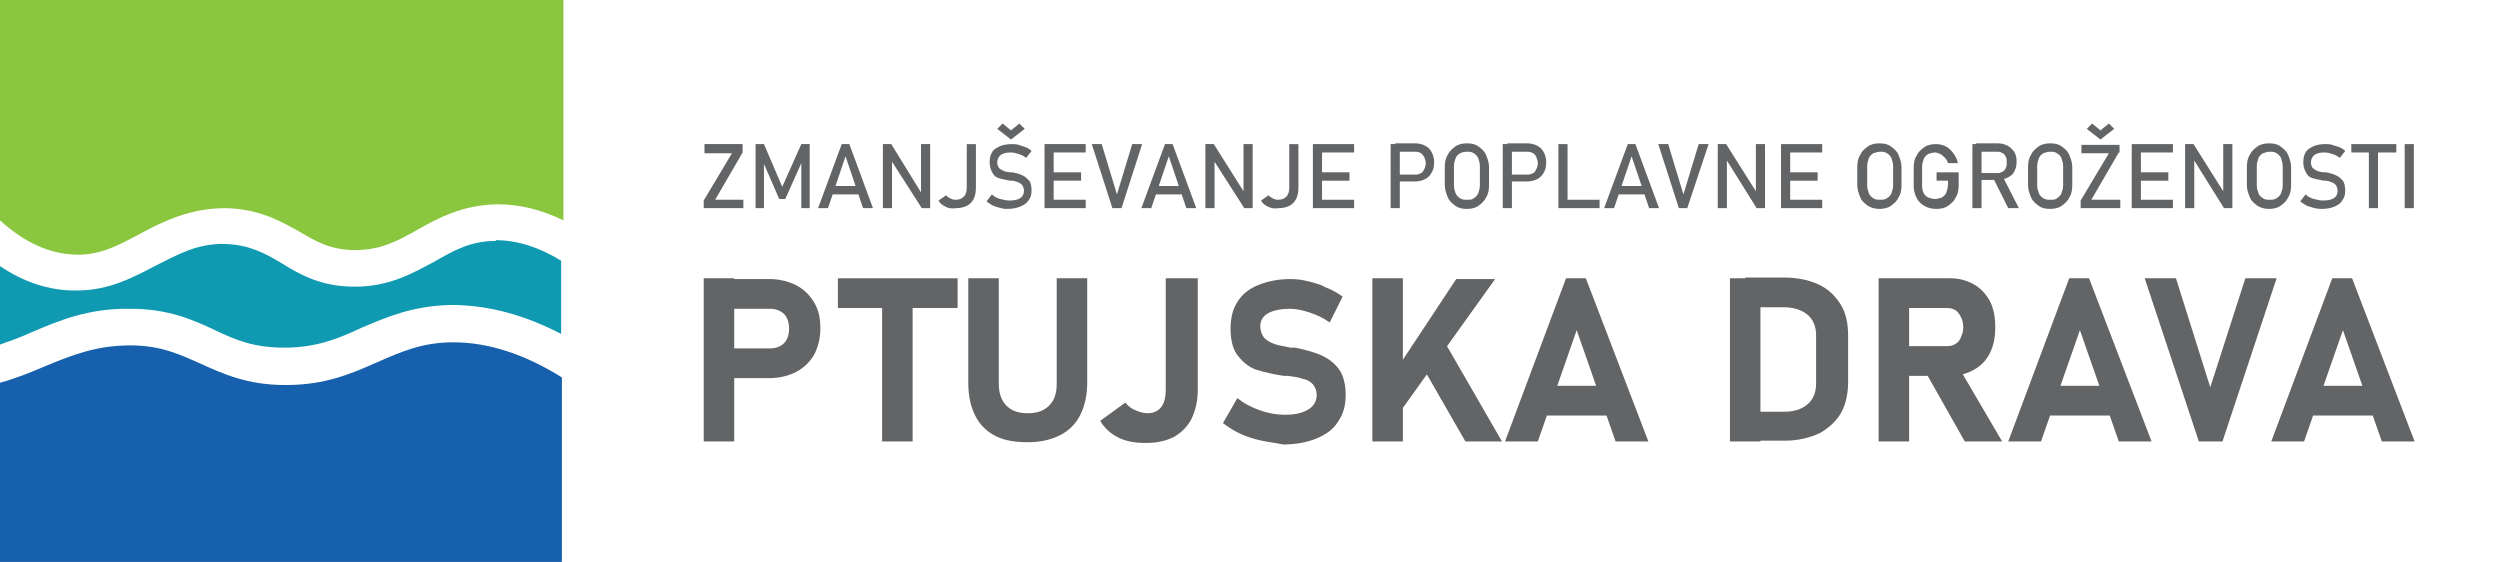 <?xml version="1.0" encoding="utf-8"?>
<!-- Generator: Adobe Illustrator 27.5.0, SVG Export Plug-In . SVG Version: 6.00 Build 0)  -->
<svg version="1.1" id="Layer_1" xmlns="http://www.w3.org/2000/svg" xmlns:xlink="http://www.w3.org/1999/xlink" x="0px" y="0px"
	 viewBox="0 0 327.9 73.7" style="enable-background:new 0 0 327.9 73.7;" xml:space="preserve">
<style type="text/css">
	.st0{fill:#636466;}
	.st1{fill:#0F9AB2;}
	.st2{fill:#8BC63F;}
	.st3{fill:#1760AD;}
</style>
<path class="st0" d="M92.3,36.5h4v21.4h-4V36.5z M94.2,45.7h6.8c0.5,0,0.9-0.1,1.3-0.3c0.4-0.2,0.7-0.5,0.9-0.9
	c0.2-0.4,0.3-0.9,0.3-1.4c0-0.5-0.1-1-0.3-1.4c-0.2-0.4-0.5-0.7-0.9-0.9c-0.4-0.2-0.8-0.3-1.3-0.3h-6.8v-3.9h6.7
	c1.3,0,2.5,0.3,3.5,0.8c1,0.5,1.8,1.3,2.4,2.3c0.6,1,0.8,2.1,0.8,3.4s-0.3,2.4-0.8,3.4c-0.6,1-1.3,1.7-2.4,2.3
	c-1,0.5-2.2,0.8-3.5,0.8h-6.7V45.7z"/>
<path class="st0" d="M109.9,36.5h15.7v3.9h-15.7V36.5z M115.7,38.3h4v19.6h-4V38.3z"/>
<path class="st0" d="M130.6,57.2c-1.2-0.6-2.1-1.5-2.7-2.7c-0.6-1.2-0.9-2.6-0.9-4.3V36.5h4v13.8c0,1.2,0.3,2.2,1,2.9
	c0.7,0.7,1.6,1,2.8,1c1.2,0,2.1-0.3,2.8-1c0.7-0.7,1-1.6,1-2.9V36.5h4v13.6c0,1.7-0.3,3.1-0.9,4.3c-0.6,1.2-1.5,2.1-2.7,2.7
	c-1.2,0.6-2.6,0.9-4.2,0.9S131.8,57.8,130.6,57.2"/>
<path class="st0" d="M146.7,57.4c-1-0.5-1.8-1.2-2.4-2.2l3.3-2.4c0.4,0.5,0.8,0.8,1.3,1c0.5,0.2,1,0.4,1.6,0.4
	c0.8,0,1.4-0.3,1.8-0.8c0.4-0.5,0.6-1.3,0.6-2.3V36.5h4.2v14.6c0,1.5-0.3,2.7-0.8,3.8c-0.5,1-1.3,1.8-2.3,2.4
	c-1,0.5-2.2,0.8-3.7,0.8C148.9,58.1,147.7,57.9,146.7,57.4"/>
<path class="st0" d="M165.5,57.8c-1-0.2-1.9-0.5-2.8-0.9c-0.9-0.4-1.6-0.9-2.3-1.4l1.9-3.3c0.8,0.7,1.8,1.2,2.9,1.6
	c1.1,0.4,2.2,0.6,3.3,0.6c1.3,0,2.3-0.2,3.1-0.7c0.7-0.4,1.1-1.1,1.1-1.9v0c0-0.6-0.2-1-0.5-1.4c-0.3-0.3-0.7-0.6-1.3-0.7
	c-0.5-0.2-1.2-0.3-2-0.4c0,0-0.1,0-0.1,0s-0.1,0-0.1,0l-0.3,0c-1.4-0.2-2.6-0.5-3.6-0.8c-0.9-0.3-1.7-0.9-2.4-1.8
	c-0.7-0.8-1-2.1-1-3.6v0c0-1.4,0.3-2.6,0.9-3.5c0.6-1,1.5-1.7,2.7-2.2c1.2-0.5,2.6-0.8,4.3-0.8c0.8,0,1.5,0.1,2.3,0.3
	c0.8,0.2,1.6,0.4,2.3,0.8c0.8,0.3,1.5,0.7,2.2,1.2l-1.7,3.4c-0.8-0.6-1.7-1-2.6-1.3c-0.9-0.3-1.8-0.5-2.6-0.5
	c-1.2,0-2.2,0.2-2.9,0.6c-0.7,0.4-1,1-1,1.7v0c0,0.6,0.2,1.1,0.5,1.5c0.4,0.4,0.8,0.6,1.3,0.8c0.5,0.2,1.3,0.3,2.2,0.5
	c0,0,0.1,0,0.1,0c0,0,0.1,0,0.1,0c0.1,0,0.1,0,0.2,0c0.1,0,0.1,0,0.2,0c1.4,0.3,2.5,0.6,3.4,1c0.9,0.4,1.7,1,2.3,1.8
	c0.6,0.8,0.9,2,0.9,3.4v0c0,1.4-0.3,2.5-1,3.5c-0.6,1-1.6,1.7-2.8,2.2c-1.2,0.5-2.7,0.8-4.4,0.8C167.4,58.1,166.4,58,165.5,57.8"/>
<path class="st0" d="M180,36.5h4v21.4h-4V36.5z M182.4,49.6l8.6-13h5.1l-13.1,18.3L182.4,49.6z M186,47.1l3.5-2.2l7.5,13h-4.8
	L186,47.1z"/>
<path class="st0" d="M205.4,36.5h2.6l8.2,21.4h-4.3l-5.1-14.6l-5.1,14.6h-4.3L205.4,36.5z M201.2,50.6h11.3v3.9h-11.3V50.6z"/>
<path class="st0" d="M226.9,36.5h4v21.4h-4V36.5z M228.9,54h5.1c1.3,0,2.3-0.3,3.1-1c0.7-0.6,1.1-1.5,1.1-2.7v-6.3
	c0-1.2-0.4-2.1-1.1-2.7c-0.7-0.6-1.8-1-3.1-1h-5.1v-3.9h5c1.8,0,3.3,0.3,4.6,0.9c1.3,0.6,2.2,1.5,2.9,2.6c0.7,1.1,1,2.5,1,4.1v6.1
	c0,1.5-0.3,2.9-0.9,4c-0.6,1.1-1.6,2-2.8,2.7c-1.3,0.6-2.8,1-4.6,1h-5V54z"/>
<path class="st0" d="M246.4,36.5h4v21.4h-4V36.5z M248,45.4h7.4c0.4,0,0.8-0.1,1.1-0.3c0.3-0.2,0.6-0.5,0.7-0.9
	c0.2-0.4,0.3-0.8,0.3-1.3c0-0.5-0.1-0.9-0.3-1.3c-0.2-0.4-0.4-0.7-0.7-0.9c-0.3-0.2-0.7-0.3-1.1-0.3H248v-3.9h7.8
	c1.2,0,2.2,0.3,3.1,0.8c0.9,0.5,1.6,1.3,2.1,2.2c0.5,1,0.7,2.1,0.7,3.4c0,1.3-0.2,2.4-0.7,3.4c-0.5,1-1.2,1.7-2.1,2.2
	c-0.9,0.5-1.9,0.8-3.1,0.8H248V45.4z M252.5,48.7l4.3-0.7l5.8,9.9h-4.9L252.5,48.7z"/>
<path class="st0" d="M271.4,36.5h2.6l8.2,21.4h-4.3l-5.1-14.6l-5.1,14.6h-4.3L271.4,36.5z M267.2,50.6h11.3v3.9h-11.3V50.6z"/>
<polygon class="st0" points="281.3,36.5 285.4,36.5 289.9,50.8 294.5,36.5 298.6,36.5 291.5,57.9 288.4,57.9 "/>
<path class="st0" d="M305.9,36.5h2.6l8.2,21.4h-4.3l-5.1-14.6l-5.1,14.6h-4.3L305.9,36.5z M301.7,50.6h11.3v3.9h-11.3V50.6z"/>
<polygon class="st0" points="97.4,20 93.8,26.2 97.5,26.2 97.5,27.3 92.3,27.3 92.3,26.3 96,20.1 92.4,20.1 92.4,18.9 97.4,18.9 "/>
<polygon class="st0" points="105.1,18.9 106.2,18.9 106.2,27.3 105.1,27.3 105.1,21 105.1,21.4 103,26.1 102.2,26.1 100.2,21.5 
	100.2,21 100.2,27.3 99.1,27.3 99.1,18.9 100.2,18.9 102.6,24.5 "/>
<path class="st0" d="M110.4,18.9h1l3.1,8.4h-1.3l-2.3-6.8l-2.3,6.8h-1.3L110.4,18.9z M108.8,24.4h4.4v1.1h-4.4V24.4z"/>
<polygon class="st0" points="115.8,18.9 116.9,18.9 120.9,25.4 120.8,25.6 120.8,18.9 122,18.9 122,27.3 120.9,27.3 116.8,20.9 
	117,20.8 117,27.3 115.8,27.3 "/>
<path class="st0" d="M124,27.1c-0.4-0.2-0.7-0.4-0.9-0.8l1-0.7c0.1,0.2,0.3,0.3,0.5,0.4c0.2,0.1,0.4,0.2,0.7,0.2
	c0.5,0,0.8-0.1,1.1-0.4c0.3-0.3,0.4-0.7,0.4-1.2v-5.7h1.2v5.7c0,0.6-0.1,1.1-0.3,1.5c-0.2,0.4-0.5,0.7-0.9,0.9
	c-0.4,0.2-0.9,0.3-1.4,0.3C124.8,27.4,124.3,27.3,124,27.1"/>
<path class="st0" d="M131.3,27.3c-0.4-0.1-0.7-0.2-1-0.3c-0.3-0.2-0.6-0.3-0.9-0.6l0.7-0.9c0.3,0.3,0.7,0.5,1.1,0.6
	c0.4,0.1,0.8,0.2,1.2,0.2c0.6,0,1.1-0.1,1.4-0.3c0.3-0.2,0.5-0.5,0.5-1v0c0-0.3-0.1-0.5-0.2-0.7c-0.2-0.2-0.3-0.3-0.6-0.4
	c-0.2-0.1-0.5-0.2-0.9-0.2c0,0,0,0,0,0c0,0,0,0,0,0l-0.1,0c-0.6-0.1-1-0.2-1.4-0.3c-0.4-0.1-0.7-0.3-0.9-0.7
	c-0.2-0.3-0.4-0.8-0.4-1.4v0c0-0.5,0.1-1,0.3-1.3c0.2-0.4,0.6-0.6,1-0.8c0.4-0.2,1-0.3,1.6-0.3c0.3,0,0.6,0,0.9,0.1
	c0.3,0.1,0.6,0.2,0.9,0.3c0.3,0.1,0.6,0.3,0.8,0.5l-0.7,0.9c-0.3-0.2-0.6-0.4-1-0.5c-0.3-0.1-0.6-0.2-1-0.2c-0.6,0-1,0.1-1.3,0.3
	c-0.3,0.2-0.5,0.6-0.5,1v0c0,0.3,0.1,0.5,0.2,0.7c0.2,0.2,0.4,0.3,0.6,0.4c0.2,0.1,0.6,0.2,1,0.2c0,0,0,0,0,0c0,0,0,0,0,0
	c0,0,0,0,0.1,0c0,0,0,0,0.1,0c0.5,0.1,0.9,0.2,1.3,0.4c0.3,0.1,0.6,0.4,0.9,0.7c0.2,0.3,0.3,0.7,0.3,1.3v0c0,0.5-0.1,0.9-0.4,1.3
	s-0.6,0.6-1.1,0.8c-0.5,0.2-1,0.3-1.7,0.3C132,27.4,131.6,27.4,131.3,27.3 M130.8,16.9l0.7-0.7l1.1,0.9l1.1-0.9l0.7,0.7l-1.8,1.4
	L130.8,16.9z"/>
<path class="st0" d="M137,18.9h1.2v8.4H137V18.9z M137.6,18.9h4.8v1.1h-4.8V18.9z M137.6,22.6h4.2v1.1h-4.2V22.6z M137.6,26.2h4.8
	v1.1h-4.8V26.2z"/>
<polygon class="st0" points="143.2,18.9 144.5,18.9 146.5,25.5 148.5,18.9 149.8,18.9 147.1,27.3 145.9,27.3 "/>
<path class="st0" d="M152.8,18.9h1l3.1,8.4h-1.3l-2.3-6.8l-2.3,6.8h-1.3L152.8,18.9z M151.1,24.4h4.4v1.1h-4.4V24.4z"/>
<polygon class="st0" points="158.1,18.9 159.2,18.9 163.3,25.4 163.1,25.6 163.1,18.9 164.3,18.9 164.3,27.3 163.2,27.3 159.1,20.9 
	159.3,20.8 159.3,27.3 158.1,27.3 "/>
<path class="st0" d="M166.3,27.1c-0.4-0.2-0.7-0.4-0.9-0.8l1-0.7c0.1,0.2,0.3,0.3,0.5,0.4c0.2,0.1,0.4,0.2,0.7,0.2
	c0.5,0,0.8-0.1,1.1-0.4c0.3-0.3,0.4-0.7,0.4-1.2v-5.7h1.2v5.7c0,0.6-0.1,1.1-0.3,1.5c-0.2,0.4-0.5,0.7-0.9,0.9
	c-0.4,0.2-0.9,0.3-1.4,0.3C167.1,27.4,166.7,27.3,166.3,27.1"/>
<path class="st0" d="M172.2,18.9h1.2v8.4h-1.2V18.9z M172.8,18.9h4.8v1.1h-4.8V18.9z M172.8,22.6h4.2v1.1h-4.2V22.6z M172.8,26.2
	h4.8v1.1h-4.8V26.2z"/>
<path class="st0" d="M182.4,18.9h1.2v8.4h-1.2V18.9z M183,22.9h2.7c0.3,0,0.5-0.1,0.7-0.2c0.2-0.1,0.3-0.3,0.4-0.5
	c0.1-0.2,0.2-0.5,0.2-0.8c0-0.3-0.1-0.5-0.2-0.8c-0.1-0.2-0.3-0.4-0.4-0.5c-0.2-0.1-0.4-0.2-0.7-0.2H183v-1.1h2.6
	c0.5,0,0.9,0.1,1.3,0.3c0.4,0.2,0.7,0.5,0.9,0.9c0.2,0.4,0.3,0.8,0.3,1.3c0,0.5-0.1,1-0.3,1.3c-0.2,0.4-0.5,0.7-0.9,0.9
	c-0.4,0.2-0.8,0.3-1.3,0.3H183V22.9z"/>
<path class="st0" d="M190.9,27c-0.4-0.3-0.8-0.6-1-1.1c-0.2-0.5-0.4-1-0.4-1.6v-2.4c0-0.6,0.1-1.2,0.4-1.6c0.2-0.5,0.6-0.8,1-1.1
	c0.4-0.3,1-0.4,1.5-0.4c0.6,0,1.1,0.1,1.5,0.4c0.4,0.3,0.8,0.6,1,1.1c0.2,0.5,0.4,1,0.4,1.6v2.4c0,0.6-0.1,1.2-0.4,1.6
	c-0.2,0.5-0.6,0.8-1,1.1c-0.4,0.3-1,0.4-1.5,0.4C191.8,27.4,191.3,27.3,190.9,27 M193.3,26c0.3-0.2,0.5-0.4,0.6-0.7s0.2-0.6,0.2-1
	v-2.5c0-0.4-0.1-0.7-0.2-1s-0.3-0.5-0.6-0.7c-0.3-0.2-0.6-0.2-0.9-0.2c-0.3,0-0.7,0.1-0.9,0.2c-0.3,0.2-0.5,0.4-0.6,0.7
	c-0.1,0.3-0.2,0.6-0.2,1v2.5c0,0.4,0.1,0.7,0.2,1c0.1,0.3,0.3,0.5,0.6,0.7c0.3,0.2,0.6,0.2,0.9,0.2C192.8,26.2,193.1,26.2,193.3,26"
	/>
<path class="st0" d="M197.1,18.9h1.2v8.4h-1.2V18.9z M197.7,22.9h2.7c0.3,0,0.5-0.1,0.7-0.2c0.2-0.1,0.3-0.3,0.4-0.5
	c0.1-0.2,0.2-0.5,0.2-0.8c0-0.3-0.1-0.5-0.2-0.8s-0.3-0.4-0.4-0.5c-0.2-0.1-0.4-0.2-0.7-0.2h-2.7v-1.1h2.6c0.5,0,0.9,0.1,1.3,0.3
	c0.4,0.2,0.7,0.5,0.9,0.9c0.2,0.4,0.3,0.8,0.3,1.3c0,0.5-0.1,1-0.3,1.3c-0.2,0.4-0.5,0.7-0.9,0.9s-0.8,0.3-1.3,0.3h-2.6V22.9z"/>
<path class="st0" d="M204.4,18.9h1.2v8.4h-1.2V18.9z M205,26.2h4.8v1.1H205V26.2z"/>
<path class="st0" d="M213.5,18.9h1l3.1,8.4h-1.3l-2.3-6.8l-2.3,6.8h-1.3L213.5,18.9z M211.9,24.4h4.4v1.1h-4.4V24.4z"/>
<polygon class="st0" points="217.5,18.9 218.8,18.9 220.8,25.5 222.8,18.9 224.1,18.9 221.3,27.3 220.2,27.3 "/>
<polygon class="st0" points="225.3,18.9 226.4,18.9 230.5,25.4 230.3,25.6 230.3,18.9 231.5,18.9 231.5,27.3 230.4,27.3 226.4,20.9 
	226.5,20.8 226.5,27.3 225.3,27.3 "/>
<path class="st0" d="M233.6,18.9h1.2v8.4h-1.2V18.9z M234.2,18.9h4.8v1.1h-4.8V18.9z M234.2,22.6h4.2v1.1h-4.2V22.6z M234.2,26.2
	h4.8v1.1h-4.8V26.2z"/>
<path class="st0" d="M245,27c-0.4-0.3-0.8-0.6-1-1.1c-0.2-0.5-0.4-1-0.4-1.6v-2.4c0-0.6,0.1-1.2,0.4-1.6c0.2-0.5,0.6-0.8,1-1.1
	c0.4-0.3,1-0.4,1.5-0.4c0.6,0,1.1,0.1,1.5,0.4c0.4,0.3,0.8,0.6,1,1.1c0.2,0.5,0.4,1,0.4,1.6v2.4c0,0.6-0.1,1.2-0.4,1.6
	c-0.2,0.5-0.6,0.8-1,1.1c-0.4,0.3-1,0.4-1.5,0.4C246,27.4,245.5,27.3,245,27 M247.5,26c0.3-0.2,0.5-0.4,0.6-0.7s0.2-0.6,0.2-1v-2.5
	c0-0.4-0.1-0.7-0.2-1s-0.3-0.5-0.6-0.7c-0.3-0.2-0.6-0.2-0.9-0.2c-0.3,0-0.6,0.1-0.9,0.2c-0.3,0.2-0.5,0.4-0.6,0.7
	c-0.1,0.3-0.2,0.6-0.2,1v2.5c0,0.4,0.1,0.7,0.2,1c0.1,0.3,0.3,0.5,0.6,0.7c0.3,0.2,0.6,0.2,0.9,0.2C246.9,26.2,247.2,26.2,247.5,26"
	/>
<path class="st0" d="M256.9,22.8v1.5c0,0.6-0.1,1.2-0.4,1.6c-0.2,0.5-0.6,0.8-1,1.1c-0.4,0.3-1,0.4-1.5,0.4c-0.6,0-1.1-0.1-1.6-0.4
	c-0.4-0.2-0.8-0.6-1-1c-0.2-0.4-0.4-1-0.4-1.5V22c0-0.6,0.1-1.2,0.4-1.6c0.2-0.5,0.6-0.8,1-1.1c0.4-0.3,1-0.4,1.5-0.4
	c0.5,0,0.9,0.1,1.3,0.3c0.4,0.2,0.7,0.5,1,0.9c0.3,0.4,0.5,0.8,0.6,1.3h-1.3c-0.1-0.3-0.2-0.5-0.4-0.7c-0.2-0.2-0.4-0.4-0.6-0.5
	c-0.2-0.1-0.5-0.2-0.7-0.2c-0.3,0-0.6,0.1-0.9,0.2c-0.3,0.2-0.5,0.4-0.6,0.7c-0.1,0.3-0.2,0.6-0.2,1v2.5c0,0.4,0.1,0.7,0.2,0.9
	c0.1,0.3,0.4,0.5,0.6,0.6c0.3,0.1,0.6,0.2,0.9,0.2c0.3,0,0.6-0.1,0.9-0.2c0.3-0.2,0.5-0.4,0.6-0.7c0.1-0.3,0.2-0.6,0.2-1.1v-0.4H254
	v-1.1H256.9z"/>
<path class="st0" d="M258.7,18.9h1.2v8.4h-1.2V18.9z M259.2,22.7h2.9c0.2,0,0.4-0.1,0.6-0.2c0.2-0.1,0.3-0.3,0.4-0.5
	c0.1-0.2,0.1-0.4,0.1-0.7c0-0.3,0-0.5-0.1-0.7c-0.1-0.2-0.2-0.4-0.4-0.5c-0.2-0.1-0.4-0.2-0.6-0.2h-2.9v-1.1h2.8
	c0.5,0,0.9,0.1,1.3,0.3c0.4,0.2,0.6,0.5,0.9,0.8c0.2,0.4,0.3,0.8,0.3,1.3c0,0.5-0.1,0.9-0.3,1.3c-0.2,0.4-0.5,0.6-0.9,0.8
	c-0.4,0.2-0.8,0.3-1.3,0.3h-2.8V22.7z M261.5,23.5l1.2-0.3l2.1,4.1h-1.4L261.5,23.5z"/>
<path class="st0" d="M267.4,27c-0.4-0.3-0.8-0.6-1-1.1c-0.2-0.5-0.4-1-0.4-1.6v-2.4c0-0.6,0.1-1.2,0.4-1.6c0.2-0.5,0.6-0.8,1-1.1
	c0.4-0.3,1-0.4,1.5-0.4c0.6,0,1.1,0.1,1.5,0.4c0.4,0.3,0.8,0.6,1,1.1c0.2,0.5,0.4,1,0.4,1.6v2.4c0,0.6-0.1,1.2-0.4,1.6
	c-0.2,0.5-0.6,0.8-1,1.1c-0.4,0.3-1,0.4-1.5,0.4C268.3,27.4,267.8,27.3,267.4,27 M269.8,26c0.3-0.2,0.5-0.4,0.6-0.7s0.2-0.6,0.2-1
	v-2.5c0-0.4-0.1-0.7-0.2-1s-0.3-0.5-0.6-0.7c-0.3-0.2-0.6-0.2-0.9-0.2c-0.3,0-0.6,0.1-0.9,0.2c-0.3,0.2-0.5,0.4-0.6,0.7
	c-0.1,0.3-0.2,0.6-0.2,1v2.5c0,0.4,0.1,0.7,0.2,1c0.1,0.3,0.3,0.5,0.6,0.7c0.3,0.2,0.6,0.2,0.9,0.2C269.3,26.2,269.6,26.2,269.8,26"
	/>
<path class="st0" d="M277.9,20l-3.6,6.2h3.8v1.1h-5.2v-1l3.7-6.2h-3.6v-1.1h5V20z M273.7,16.9l0.7-0.7l1.1,0.9l1.1-0.9l0.7,0.7
	l-1.8,1.4L273.7,16.9z"/>
<path class="st0" d="M279.6,18.9h1.2v8.4h-1.2V18.9z M280.2,18.9h4.8v1.1h-4.8V18.9z M280.2,22.6h4.2v1.1h-4.2V22.6z M280.2,26.2
	h4.8v1.1h-4.8V26.2z"/>
<polygon class="st0" points="286.6,18.9 287.7,18.9 291.8,25.4 291.6,25.6 291.6,18.9 292.8,18.9 292.8,27.3 291.7,27.3 287.7,20.9 
	287.8,20.8 287.8,27.3 286.6,27.3 "/>
<path class="st0" d="M296.1,27c-0.4-0.3-0.8-0.6-1-1.1c-0.2-0.5-0.4-1-0.4-1.6v-2.4c0-0.6,0.1-1.2,0.4-1.6c0.2-0.5,0.6-0.8,1-1.1
	c0.4-0.3,1-0.4,1.5-0.4c0.6,0,1.1,0.1,1.5,0.4c0.4,0.3,0.8,0.6,1,1.1c0.2,0.5,0.4,1,0.4,1.6v2.4c0,0.6-0.1,1.2-0.4,1.6
	c-0.2,0.5-0.6,0.8-1,1.1c-0.4,0.3-1,0.4-1.5,0.4C297.1,27.4,296.6,27.3,296.1,27 M298.6,26c0.3-0.2,0.5-0.4,0.6-0.7s0.2-0.6,0.2-1
	v-2.5c0-0.4-0.1-0.7-0.2-1s-0.3-0.5-0.6-0.7c-0.3-0.2-0.6-0.2-0.9-0.2c-0.3,0-0.6,0.1-0.9,0.2c-0.3,0.2-0.5,0.4-0.6,0.7
	c-0.1,0.3-0.2,0.6-0.2,1v2.5c0,0.4,0.1,0.7,0.2,1c0.1,0.3,0.3,0.5,0.6,0.7c0.3,0.2,0.6,0.2,0.9,0.2C298,26.2,298.3,26.2,298.6,26"/>
<path class="st0" d="M303.6,27.3c-0.4-0.1-0.7-0.2-1-0.3c-0.3-0.2-0.6-0.3-0.9-0.6l0.7-0.9c0.3,0.3,0.7,0.5,1.1,0.6
	c0.4,0.1,0.8,0.2,1.2,0.2c0.6,0,1.1-0.1,1.4-0.3c0.3-0.2,0.5-0.5,0.5-1v0c0-0.3-0.1-0.5-0.2-0.7c-0.2-0.2-0.3-0.3-0.6-0.4
	c-0.2-0.1-0.5-0.2-0.9-0.2c0,0,0,0,0,0c0,0,0,0,0,0l-0.1,0c-0.6-0.1-1-0.2-1.4-0.3c-0.4-0.1-0.7-0.3-0.9-0.7
	c-0.2-0.3-0.4-0.8-0.4-1.4v0c0-0.5,0.1-1,0.3-1.3c0.2-0.4,0.6-0.6,1-0.8c0.4-0.2,1-0.3,1.6-0.3c0.3,0,0.6,0,0.9,0.1
	c0.3,0.1,0.6,0.2,0.9,0.3c0.3,0.1,0.6,0.3,0.8,0.5l-0.7,0.9c-0.3-0.2-0.6-0.4-1-0.5c-0.3-0.1-0.6-0.2-1-0.2c-0.6,0-1,0.1-1.3,0.3
	c-0.3,0.2-0.5,0.6-0.5,1v0c0,0.3,0.1,0.5,0.2,0.7c0.2,0.2,0.4,0.3,0.6,0.4c0.2,0.1,0.6,0.2,1,0.2c0,0,0,0,0,0c0,0,0,0,0,0
	c0,0,0,0,0.1,0c0,0,0,0,0.1,0c0.5,0.1,0.9,0.2,1.3,0.4c0.3,0.1,0.6,0.4,0.9,0.7c0.2,0.3,0.3,0.8,0.3,1.3v0c0,0.5-0.1,0.9-0.4,1.3
	c-0.2,0.4-0.6,0.6-1,0.8c-0.5,0.2-1,0.3-1.7,0.3C304.4,27.4,304,27.4,303.6,27.3"/>
<path class="st0" d="M308.4,18.9h5.9v1.1h-5.9V18.9z M310.7,19.6h1.2v7.7h-1.2V19.6z"/>
<rect x="315.4" y="18.9" class="st0" width="1.2" height="8.4"/>
<path class="st1" d="M65,31.6c-3.2,0-5.4,1.2-8,2.7c-2.8,1.5-5.9,3.3-10.4,3.3h-0.1c-4.4,0-7.2-1.6-9.6-3.1
	c-2.2-1.3-4.2-2.4-7.4-2.5c-3.6-0.1-6.2,1.4-9,2.8c-2.9,1.5-6.1,3.3-10.4,3.3c-0.1,0-0.2,0-0.3,0C6.4,38.1,3.1,37,0,34.9v10.3
	c1.4-0.5,2.8-1,4.1-1.6c3.5-1.5,7.5-3.2,13-3.1c5.1,0,8.3,1.5,11.1,2.8c2.7,1.3,5.1,2.3,9.1,2.3h0c4.2,0,7.1-1.2,10.1-2.6
	c3.3-1.4,6.7-2.9,11.8-3c4.8,0,9.6,1.3,14.4,3.8v-9.6c-2.9-1.8-5.8-2.7-8.6-2.7C65.1,31.6,65,31.6,65,31.6"/>
<path class="st2" d="M9.9,33.4c3.2,0.1,5.6-1.2,8.4-2.7c3-1.6,6.5-3.4,11.3-3.4c4.4,0.1,7.2,1.7,9.7,3.1c2.2,1.3,4.1,2.4,7.3,2.4
	c3.3,0,5.6-1.2,8.2-2.7c2.7-1.5,5.8-3.2,10.3-3.3c0.1,0,0.1,0,0.2,0c2.9,0,5.7,0.7,8.6,2.1V0H0v28.9C3.2,31.8,6.5,33.3,9.9,33.4"/>
<path class="st3" d="M59.5,44.9c0,0-0.1,0-0.1,0c-4.1,0-6.9,1.3-9.9,2.6c-3.4,1.5-6.8,3-12,3h-0.1c-5,0-8.2-1.5-11.1-2.8
	c-2.7-1.2-5.2-2.4-9.2-2.4c-4.5,0-7.7,1.3-11.1,2.7c-1.9,0.8-3.8,1.6-6,2.2v23.5h73.7V49.5C68.9,46.5,64.1,44.9,59.5,44.9"/>
</svg>
